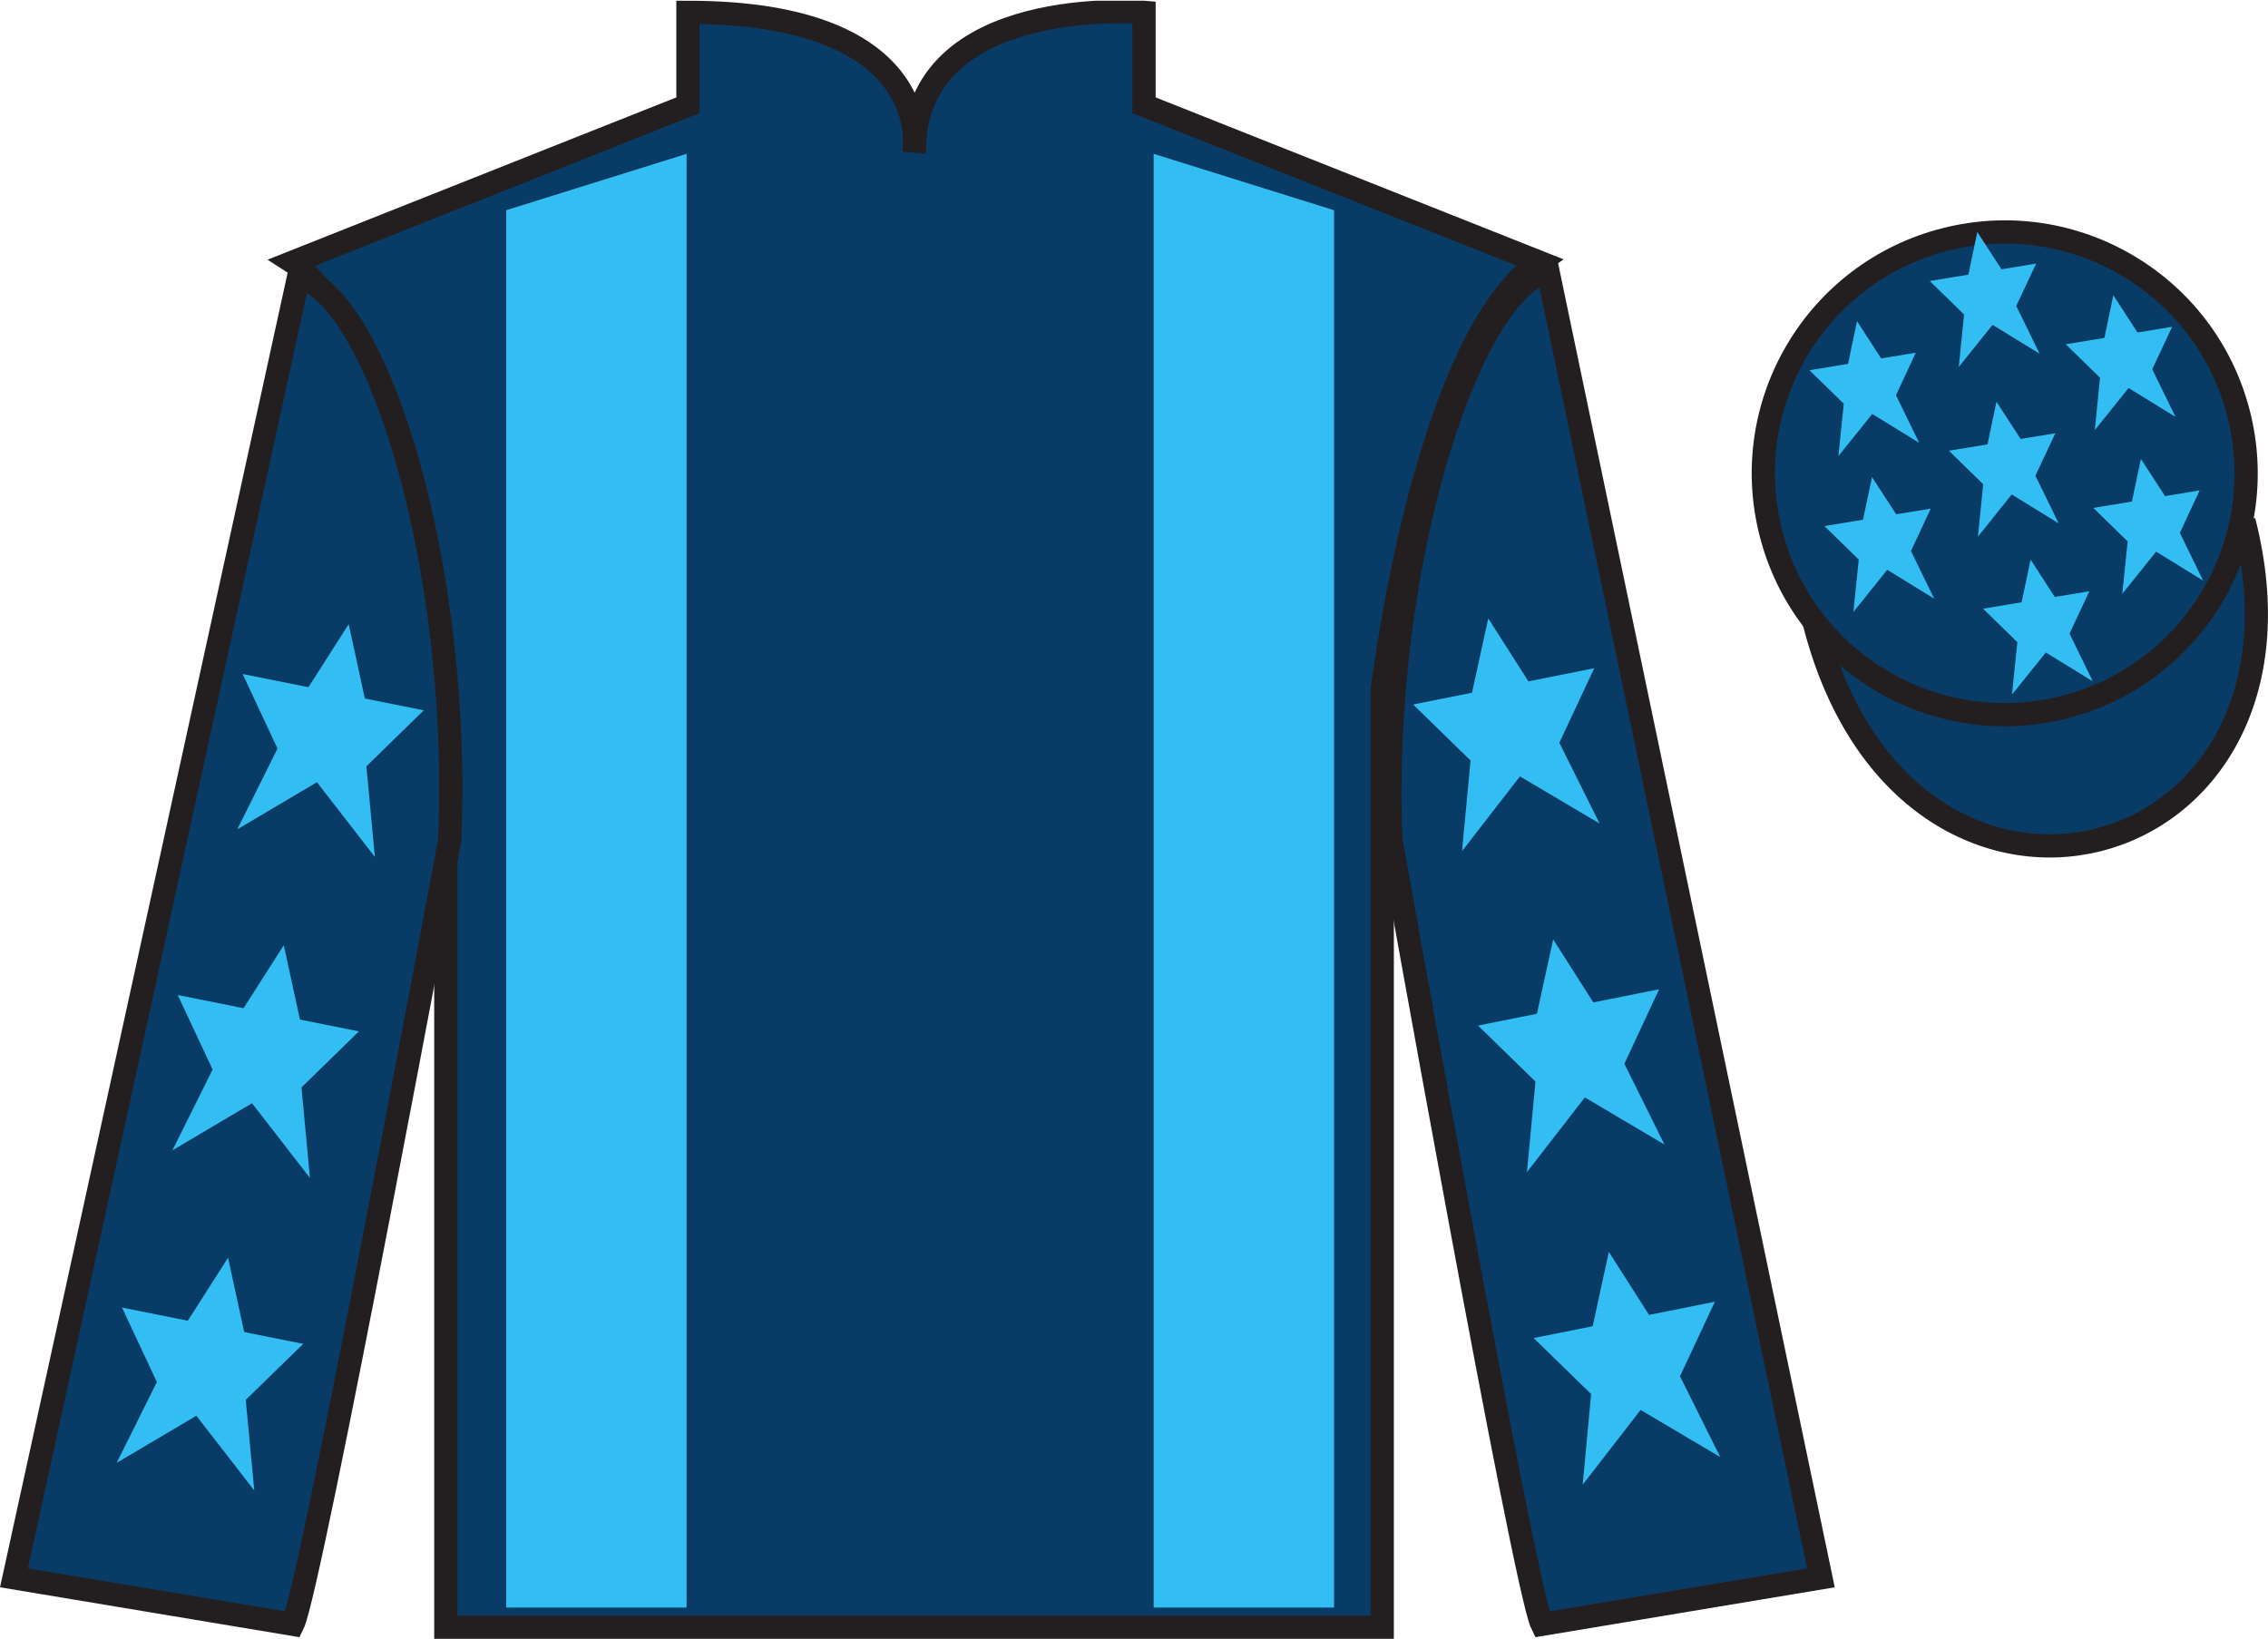 <?xml version="1.0" encoding="UTF-8"?>
<svg xmlns="http://www.w3.org/2000/svg" xmlns:xlink="http://www.w3.org/1999/xlink" width="97.59pt" height="70.53pt" viewBox="0 0 97.59 70.53" version="1.1">
<defs>
<clipPath id="clip1">
  <path d="M 0 70.531 L 97.59 70.531 L 97.59 0.031 L 0 0.031 L 0 70.531 Z M 0 70.531 "/>
</clipPath>
</defs>
<g id="surface0">
<g clip-path="url(#clip1)" clip-rule="nonzero">
<path style=" stroke:none;fill-rule:nonzero;fill:rgb(3.247%,23.717%,40.444%);fill-opacity:1;" d="M 12.602 11.281 C 12.602 11.281 17.684 14.531 19.184 29.863 C 19.184 29.863 19.184 44.863 19.184 70.031 L 59.477 70.031 L 59.477 29.695 C 59.477 29.695 61.27 14.695 66.227 11.281 L 49.227 4.531 L 49.227 0.531 C 49.227 0.531 39.336 -0.305 39.336 6.531 C 39.336 6.531 40.352 0.531 29.602 0.531 L 29.602 4.531 L 12.602 11.281 "/>
<path style="fill:none;stroke-width:10;stroke-linecap:butt;stroke-linejoin:miter;stroke:rgb(13.73%,12.16%,12.549%);stroke-opacity:1;stroke-miterlimit:4;" d="M 126.016 592.487 C 126.016 592.487 176.836 559.987 191.836 406.667 C 191.836 406.667 191.836 256.667 191.836 4.987 L 594.766 4.987 L 594.766 408.347 C 594.766 408.347 612.695 558.347 662.266 592.487 L 492.266 659.987 L 492.266 699.987 C 492.266 699.987 393.359 708.347 393.359 639.987 C 393.359 639.987 403.516 699.987 296.016 699.987 L 296.016 659.987 L 126.016 592.487 Z M 126.016 592.487 " transform="matrix(0.1,0,0,-0.1,0,70.53)"/>
<path style=" stroke:none;fill-rule:nonzero;fill:rgb(3.247%,23.717%,40.444%);fill-opacity:1;" d="M 12.602 69.906 C 13.352 68.406 19.352 36.156 19.352 36.156 C 19.852 24.656 16.352 12.906 12.852 11.906 L 0.602 67.906 L 12.602 69.906 "/>
<path style="fill:none;stroke-width:10;stroke-linecap:butt;stroke-linejoin:miter;stroke:rgb(13.73%,12.16%,12.549%);stroke-opacity:1;stroke-miterlimit:4;" d="M 126.016 6.237 C 133.516 21.238 193.516 343.738 193.516 343.738 C 198.516 458.738 163.516 576.237 128.516 586.237 L 6.016 26.238 L 126.016 6.237 Z M 126.016 6.237 " transform="matrix(0.1,0,0,-0.1,0,70.53)"/>
<path style=" stroke:none;fill-rule:nonzero;fill:rgb(3.247%,23.717%,40.444%);fill-opacity:1;" d="M 78.352 67.906 L 66.602 11.656 C 63.102 12.656 59.352 24.656 59.852 36.156 C 59.852 36.156 65.602 68.406 66.352 69.906 L 78.352 67.906 "/>
<path style="fill:none;stroke-width:10;stroke-linecap:butt;stroke-linejoin:miter;stroke:rgb(13.73%,12.16%,12.549%);stroke-opacity:1;stroke-miterlimit:4;" d="M 783.516 26.238 L 666.016 588.737 C 631.016 578.737 593.516 458.738 598.516 343.738 C 598.516 343.738 656.016 21.238 663.516 6.237 L 783.516 26.238 Z M 783.516 26.238 " transform="matrix(0.1,0,0,-0.1,0,70.53)"/>
<path style="fill-rule:nonzero;fill:rgb(3.247%,23.717%,40.444%);fill-opacity:1;stroke-width:10;stroke-linecap:butt;stroke-linejoin:miter;stroke:rgb(13.73%,12.16%,12.549%);stroke-opacity:1;stroke-miterlimit:4;" d="M 780.703 437.175 C 820.391 281.511 1004.336 329.089 965.547 481.12 " transform="matrix(0.1,0,0,-0.1,0,70.53)"/>
<path style=" stroke:none;fill-rule:nonzero;fill:rgb(20.002%,74.273%,94.984%);fill-opacity:1;" d="M 29.543 69.184 L 29.543 6.621 L 21.781 9.047 L 21.781 69.184 L 29.543 69.184 "/>
<path style=" stroke:none;fill-rule:nonzero;fill:rgb(20.002%,74.273%,94.984%);fill-opacity:1;" d="M 49.641 69.184 L 49.641 6.621 L 57.402 9.047 L 57.402 69.184 L 49.641 69.184 "/>
<path style=" stroke:none;fill-rule:nonzero;fill:rgb(3.247%,23.717%,40.444%);fill-opacity:1;" d="M 88.828 30.434 C 94.387 29.016 97.742 23.359 96.324 17.801 C 94.906 12.246 89.25 8.887 83.691 10.309 C 78.137 11.727 74.781 17.379 76.199 22.938 C 77.617 28.496 83.27 31.852 88.828 30.434 "/>
<path style="fill:none;stroke-width:10;stroke-linecap:butt;stroke-linejoin:miter;stroke:rgb(13.73%,12.16%,12.549%);stroke-opacity:1;stroke-miterlimit:4;" d="M 888.281 400.964 C 943.867 415.144 977.422 471.706 963.242 527.292 C 949.062 582.839 892.5 616.433 836.914 602.214 C 781.367 588.034 747.812 531.511 761.992 475.925 C 776.172 420.339 832.695 386.784 888.281 400.964 Z M 888.281 400.964 " transform="matrix(0.1,0,0,-0.1,0,70.53)"/>
<path style=" stroke:none;fill-rule:nonzero;fill:rgb(20.002%,74.273%,94.984%);fill-opacity:1;" d="M 12.211 40.68 L 10.48 43.391 L 7.648 42.824 L 9.148 46.031 L 7.418 49.508 L 10.844 47.48 L 13.336 50.695 L 12.973 46.797 L 15.445 44.387 L 12.906 43.879 L 12.211 40.68 "/>
<path style=" stroke:none;fill-rule:nonzero;fill:rgb(20.002%,74.273%,94.984%);fill-opacity:1;" d="M 9.812 54.129 L 8.082 56.84 L 5.25 56.273 L 6.75 59.48 L 5.02 62.957 L 8.449 60.93 L 10.941 64.145 L 10.574 60.246 L 13.047 57.836 L 10.508 57.328 L 9.812 54.129 "/>
<path style=" stroke:none;fill-rule:nonzero;fill:rgb(20.002%,74.273%,94.984%);fill-opacity:1;" d="M 15.004 26.863 L 13.273 29.574 L 10.441 29.008 L 11.941 32.215 L 10.211 35.691 L 13.637 33.664 L 16.129 36.879 L 15.766 32.98 L 18.234 30.57 L 15.699 30.062 L 15.004 26.863 "/>
<path style=" stroke:none;fill-rule:nonzero;fill:rgb(20.002%,74.273%,94.984%);fill-opacity:1;" d="M 66.832 40.43 L 68.559 43.141 L 71.391 42.574 L 69.895 45.781 L 71.621 49.258 L 68.195 47.23 L 65.703 50.445 L 66.07 46.547 L 63.598 44.137 L 66.133 43.629 L 66.832 40.43 "/>
<path style=" stroke:none;fill-rule:nonzero;fill:rgb(20.002%,74.273%,94.984%);fill-opacity:1;" d="M 69.227 53.879 L 70.957 56.59 L 73.789 56.023 L 72.289 59.23 L 74.02 62.707 L 70.594 60.68 L 68.102 63.895 L 68.465 59.996 L 65.992 57.586 L 68.531 57.078 L 69.227 53.879 "/>
<path style=" stroke:none;fill-rule:nonzero;fill:rgb(20.002%,74.273%,94.984%);fill-opacity:1;" d="M 64.039 26.613 L 65.766 29.324 L 68.598 28.758 L 67.098 31.965 L 68.828 35.441 L 65.402 33.414 L 62.91 36.629 L 63.277 32.73 L 60.805 30.32 L 63.34 29.812 L 64.039 26.613 "/>
<path style=" stroke:none;fill-rule:nonzero;fill:rgb(20.002%,74.273%,94.984%);fill-opacity:1;" d="M 87.375 24.086 L 86.988 25.922 L 85.328 26.195 L 86.805 27.637 L 86.574 29.891 L 88.031 28.082 L 90.051 29.324 L 89.051 27.27 L 89.902 25.445 L 88.414 25.691 L 87.375 24.086 "/>
<path style=" stroke:none;fill-rule:nonzero;fill:rgb(20.002%,74.273%,94.984%);fill-opacity:1;" d="M 90.934 12.707 L 90.551 14.543 L 88.887 14.816 L 90.363 16.258 L 90.137 18.512 L 91.59 16.699 L 93.609 17.941 L 92.609 15.891 L 93.465 14.066 L 91.973 14.309 L 90.934 12.707 "/>
<path style=" stroke:none;fill-rule:nonzero;fill:rgb(20.002%,74.273%,94.984%);fill-opacity:1;" d="M 92.121 19.75 L 91.734 21.586 L 90.074 21.859 L 91.551 23.301 L 91.32 25.555 L 92.777 23.742 L 94.797 24.984 L 93.797 22.934 L 94.648 21.105 L 93.16 21.352 L 92.121 19.75 "/>
<path style=" stroke:none;fill-rule:nonzero;fill:rgb(20.002%,74.273%,94.984%);fill-opacity:1;" d="M 79.906 13.824 L 79.52 15.66 L 77.859 15.934 L 79.336 17.375 L 79.105 19.629 L 80.562 17.816 L 82.582 19.059 L 81.582 17.008 L 82.434 15.18 L 80.945 15.426 L 79.906 13.824 "/>
<path style=" stroke:none;fill-rule:nonzero;fill:rgb(20.002%,74.273%,94.984%);fill-opacity:1;" d="M 85.906 17.289 L 85.52 19.125 L 83.859 19.398 L 85.336 20.84 L 85.109 23.094 L 86.562 21.281 L 88.582 22.523 L 87.582 20.473 L 88.438 18.648 L 86.945 18.891 L 85.906 17.289 "/>
<path style=" stroke:none;fill-rule:nonzero;fill:rgb(20.002%,74.273%,94.984%);fill-opacity:1;" d="M 80.551 20.531 L 80.164 22.367 L 78.504 22.641 L 79.98 24.082 L 79.75 26.336 L 81.207 24.523 L 83.227 25.766 L 82.227 23.715 L 83.078 21.891 L 81.59 22.133 L 80.551 20.531 "/>
<path style=" stroke:none;fill-rule:nonzero;fill:rgb(20.002%,74.273%,94.984%);fill-opacity:1;" d="M 85.082 9.984 L 84.699 11.82 L 83.035 12.094 L 84.512 13.535 L 84.285 15.793 L 85.738 13.98 L 87.762 15.223 L 86.758 13.168 L 87.613 11.344 L 86.121 11.59 L 85.082 9.984 "/>
</g>
</g>
</svg>
